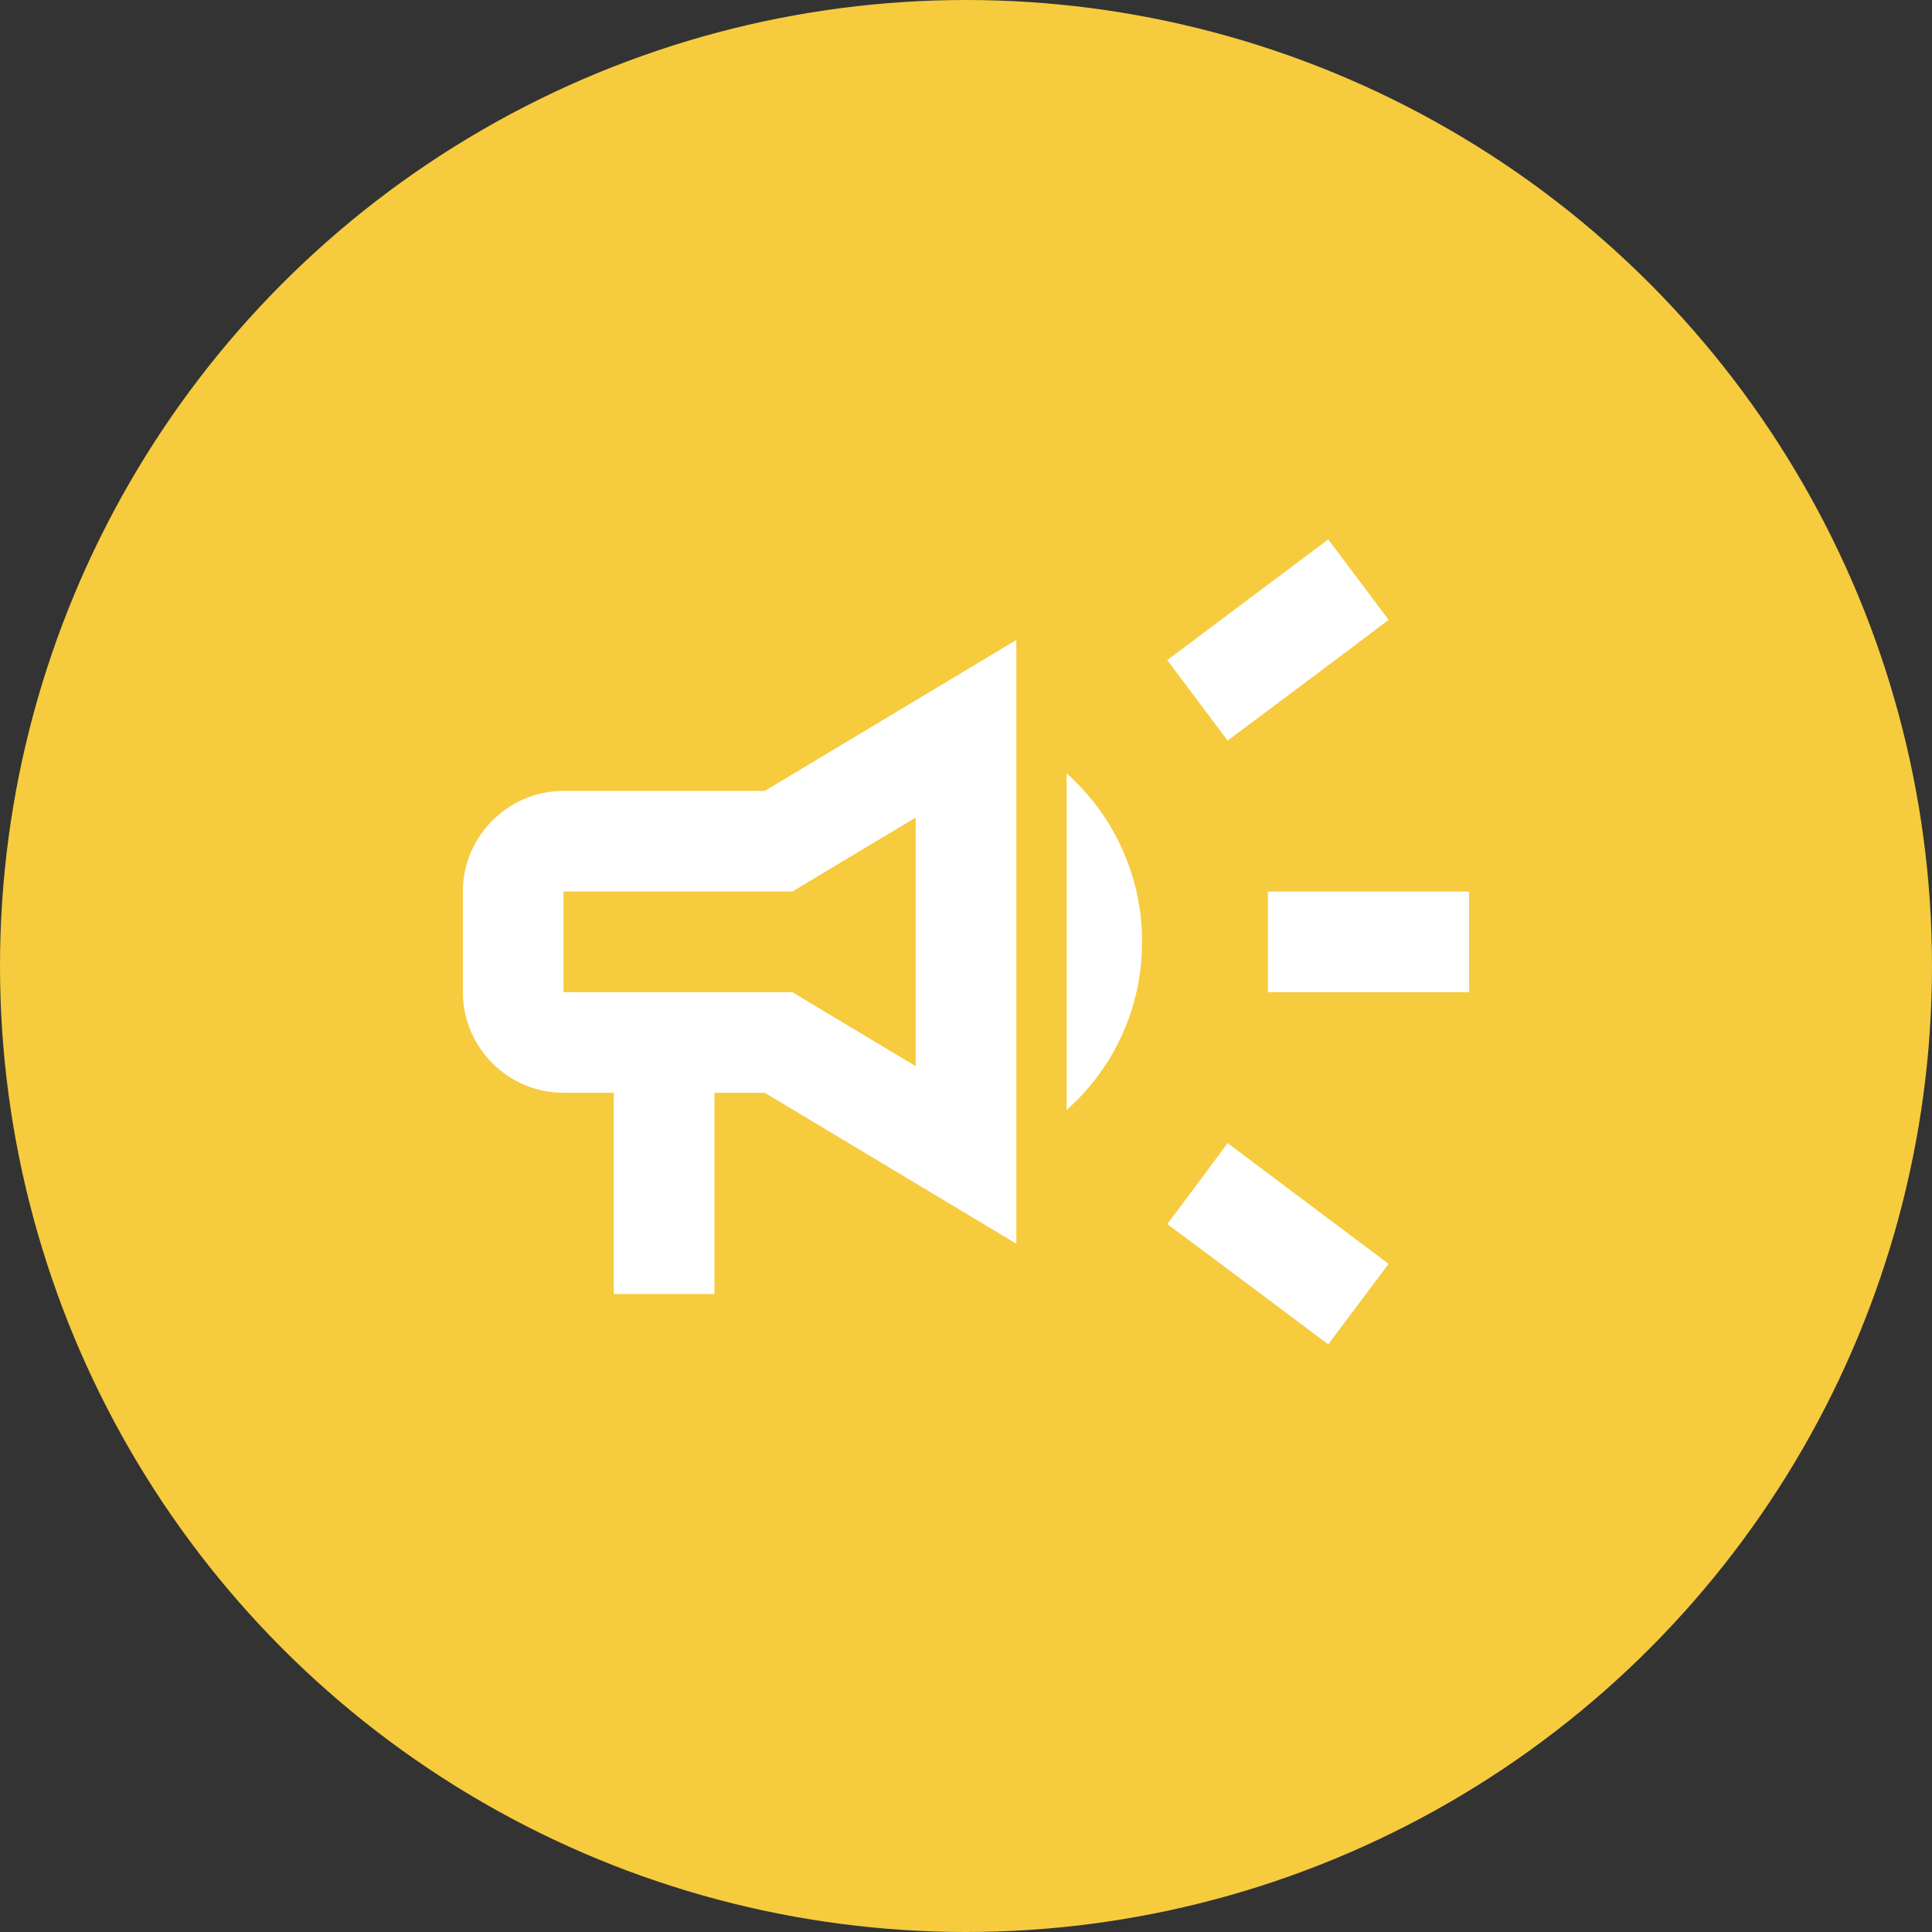 <svg width="160" height="160" viewBox="0 0 160 160" fill="none" xmlns="http://www.w3.org/2000/svg">
<rect x="0" y="0" width="160" height="160" fill="#333333" stroke="none"/>
<circle cx="80" cy="80" r="80" fill="#F6CB3E"/>
<path d="M105 73.833C105 76.625 105 79.375 105 82.167C110 82.167 116.5 82.167 121.667 82.167C121.667 79.375 121.667 76.625 121.667 73.833C116.5 73.833 110 73.833 105 73.833Z" fill="white"/>
<path d="M96.667 101.375C100.667 104.333 105.875 108.25 110 111.333C111.667 109.125 113.333 106.875 115 104.667C110.875 101.583 105.667 97.667 101.667 94.667C100 96.917 98.333 99.167 96.667 101.375Z" fill="white"/>
<path d="M115 51.333C113.333 49.125 111.667 46.875 110 44.667C105.875 47.75 100.667 51.667 96.667 54.667C98.333 56.875 100 59.125 101.667 61.333C105.667 58.333 110.875 54.458 115 51.333Z" fill="white"/>
<path d="M46.667 65.5C42.083 65.5 38.333 69.25 38.333 73.833V82.167C38.333 86.75 42.083 90.5 46.667 90.5H50.833V107.167H59.167V90.5H63.333L84.167 103V53L63.333 65.5H46.667ZM67.625 72.625L75.833 67.708V88.292L67.625 83.375L65.625 82.167H46.667V73.833H65.625L67.625 72.625Z" fill="white"/>
<path d="M94.583 78C94.583 72.458 92.167 67.458 88.333 64.042V91.917C92.167 88.542 94.583 83.542 94.583 78Z" fill="white"/>
</svg>
